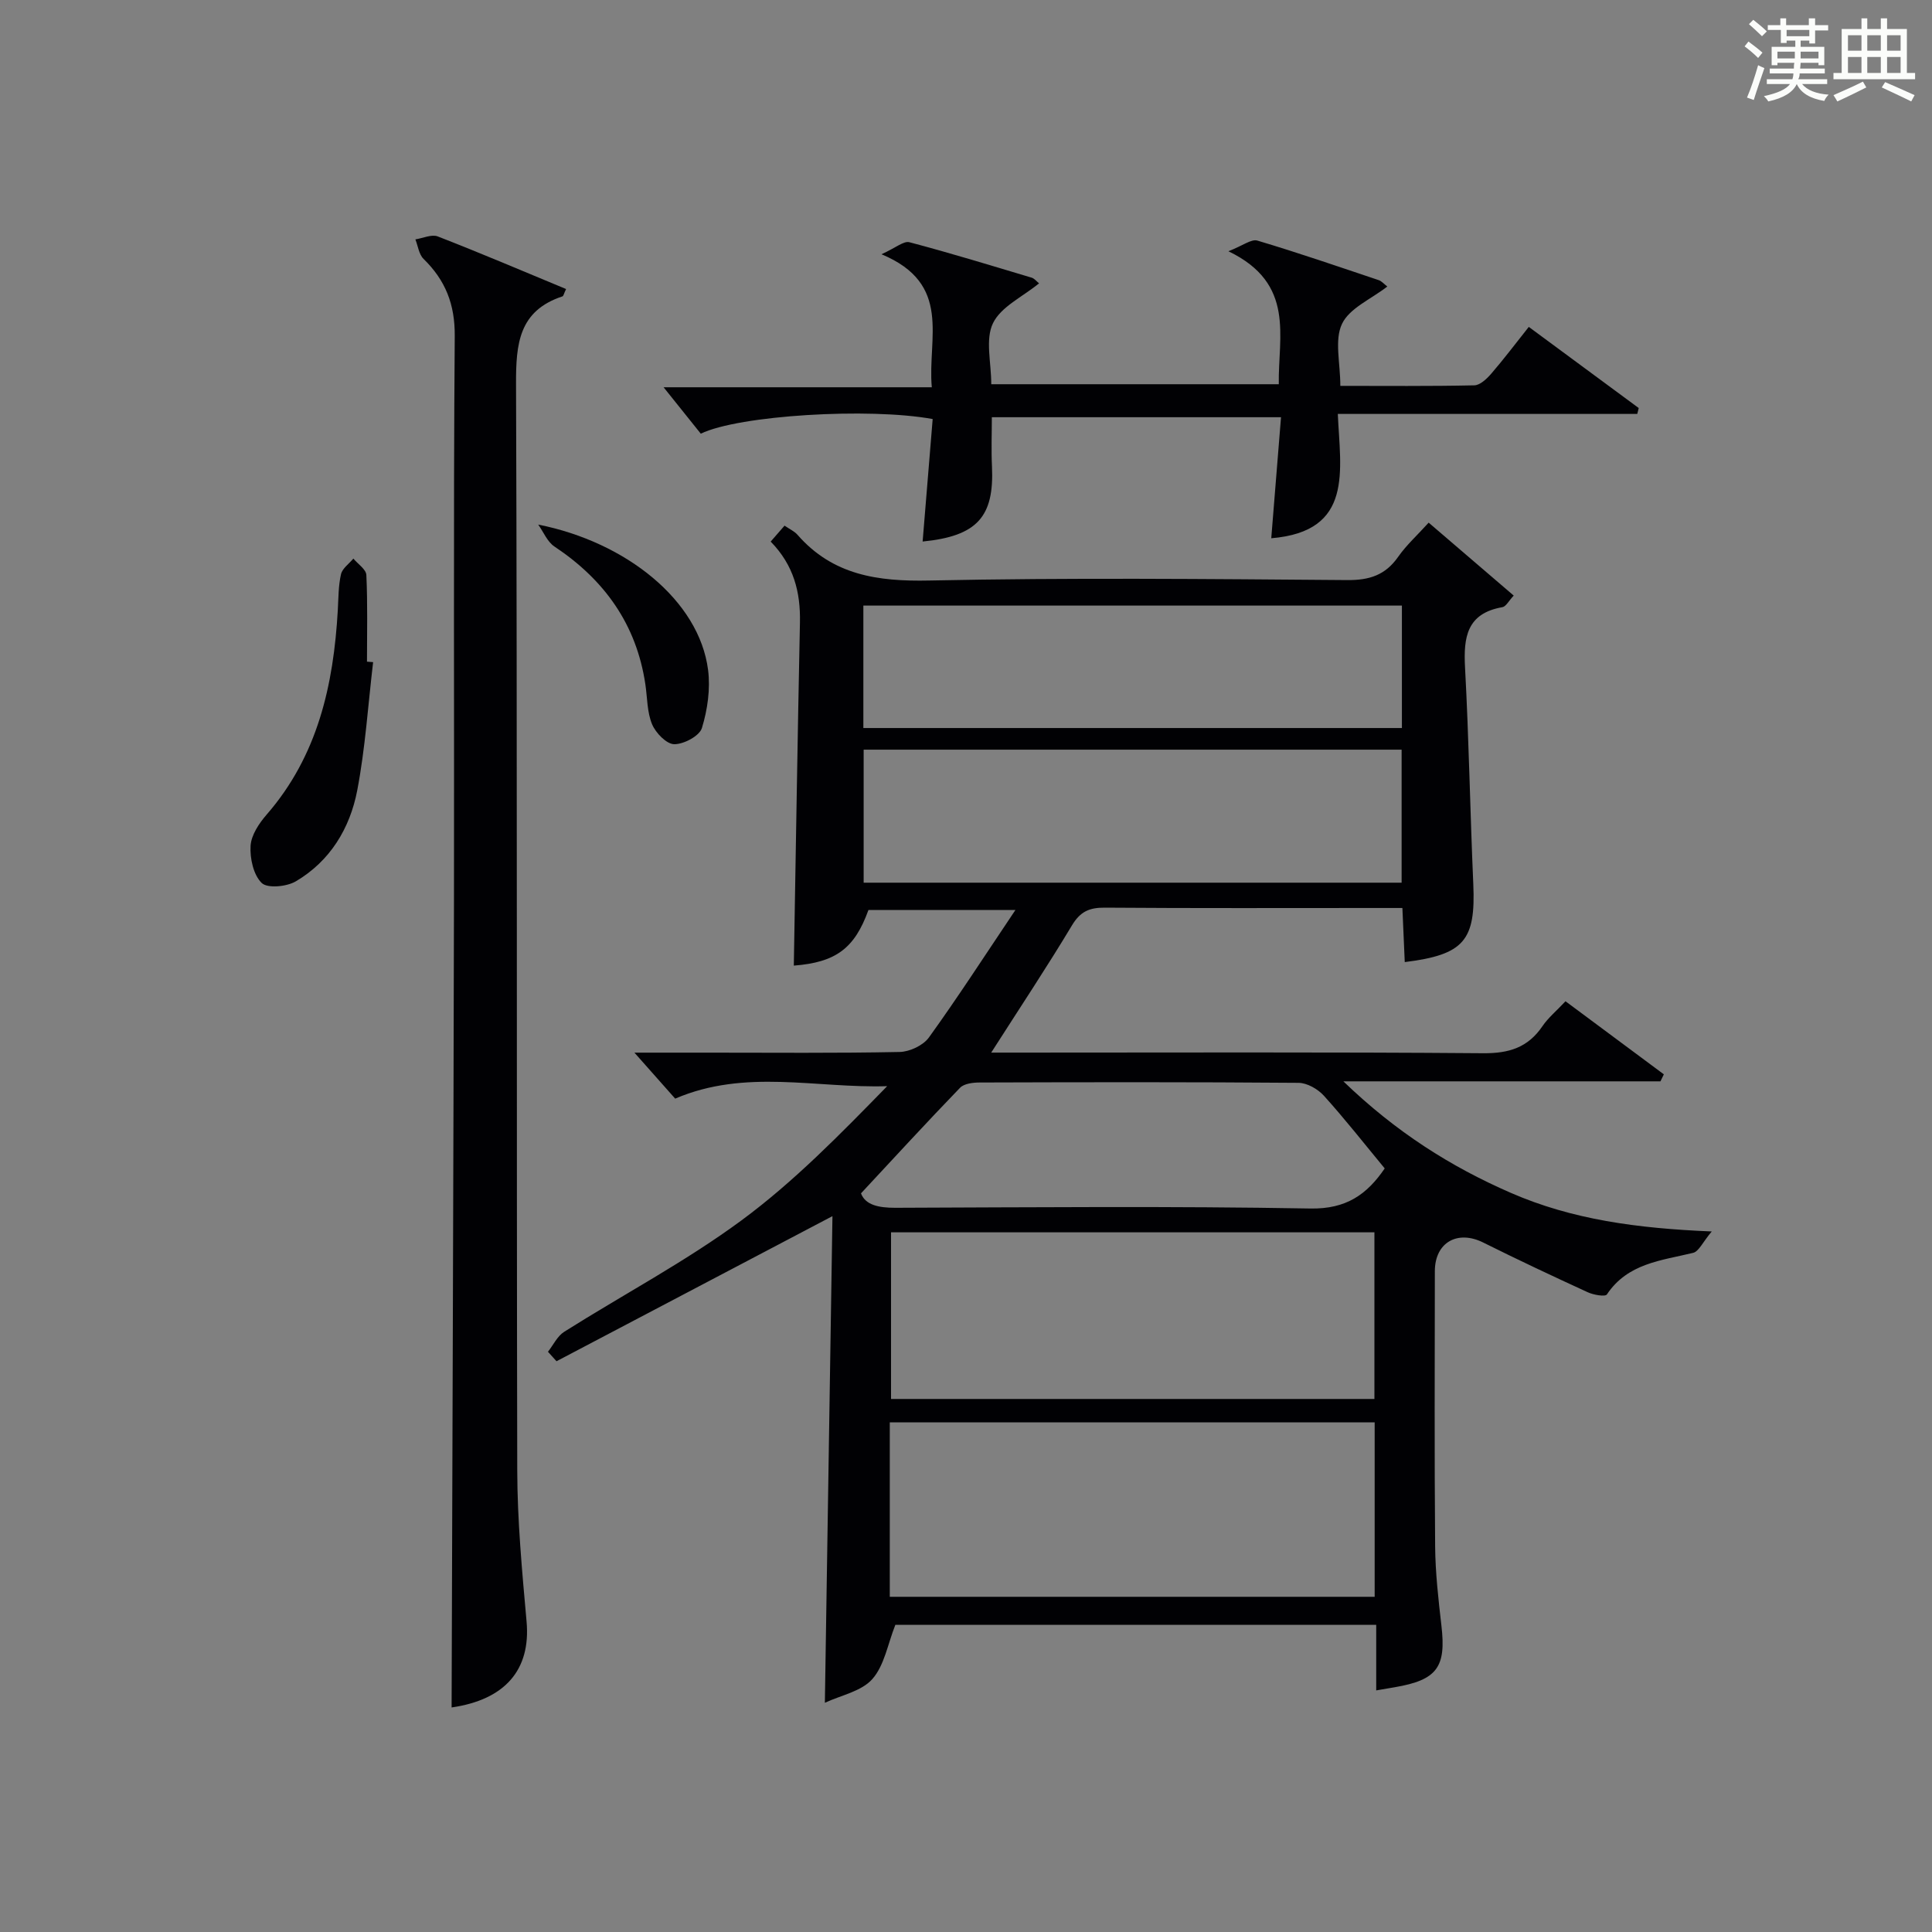 <?xml version="1.0" encoding="utf-8"?>
<svg version="1.1" id="漢_ZDIC_典" xmlns="http://www.w3.org/2000/svg" xmlns:xlink="http://www.w3.org/1999/xlink" x="0px" y="0px"
	 viewBox="0 0 400 400" style="enable-background:new 0 0 400 400;" xml:space="preserve">
<rect x="0" y="0" width="400" height="400" fill="#808080" stroke="none"/>
<style type="text/css">
	.st1{fill:#010104;}
	.st0{fill:#fbfcfa;}
</style>
<g>
	<path class="st0" d="M361.2,9.6l0.8-1c0.9,0.7,1.9,1.4,2.9,2.3L364,12C363,11,362,10.2,361.2,9.6z M361.7,20.2
		c0.9-2.1,1.6-4.3,2.3-6.7c0.4,0.2,0.8,0.4,1.3,0.6c-0.7,2.1-1.5,4.3-2.2,6.6L361.7,20.2z M362.1,5l0.9-0.9c1,0.8,2,1.6,2.8,2.4
		l-1,1C363.9,6.6,363,5.8,362.1,5z M374.6,3.8h1.2v1.4h2.7v1.1h-2.7v2.7h-1.2V8.4h-1.8v1.3h4.9v3.8h-1.2v-0.5h-3.7
		c0,0.4-0.1,0.9-0.1,1.2h5.1v1h-5.2c0,0.5-0.1,0.9-0.3,1.2h6v1h-5.2c1.1,1.3,2.9,2,5.5,2.2c-0.4,0.4-0.7,0.8-0.9,1.3
		c-2.9-0.5-4.8-1.6-5.7-3.5H372c-0.8,1.7-2.7,2.9-5.9,3.6c-0.2-0.4-0.6-0.8-0.9-1.1c2.8-0.6,4.6-1.4,5.4-2.5h-4.8v-1h5.3
		c0.1-0.3,0.2-0.7,0.2-1.2h-4.9v-1h5c0-0.4,0-0.8,0.1-1.2H368v0.5h-1.2V9.7h4.9V8.4h-1.8v0.5h-1.2V6.2H366V5.2h2.6V3.8h1.2v1.4h4.7
		V3.8z M368,12.1h3.6c0-0.4,0-0.9,0-1.4H368V12.1z M369.9,7.5h4.7V6.2h-4.7V7.5z M376.5,10.7h-3.7c0,0.5,0,1,0,1.4h3.7V10.7z"/>
	<path class="st0" d="M385.3,3.8h1.3V6h2.8V3.8h1.3V6h4.1v9.1h1.7v1.3h-16.9v-1.3h1.7V6h4.1V3.8z M385.7,16.9l0.7,1.2
		c-1.8,0.9-3.8,1.9-6,2.9c-0.2-0.4-0.5-0.8-0.8-1.3C381.9,18.7,383.9,17.8,385.7,16.9z M382.6,10.5h2.8V7.3h-2.8V10.5z M382.6,15.1
		h2.8v-3.3h-2.8V15.1z M386.6,10.5h2.8V7.3h-2.8V10.5z M386.6,15.1h2.8v-3.3h-2.8V15.1z M390.3,17c2.1,0.9,4.1,1.8,6.1,2.7l-0.7,1.3
		c-2.2-1.1-4.2-2-6.1-2.9L390.3,17z M393.5,7.3h-2.8v3.2h2.8V7.3z M390.7,15.1h2.8v-3.3h-2.8V15.1z"/>
	
	<path class="st1" d="M164.35,199.92c0.42-23.88,0.78-47.47,1.27-71.05c0.13-6.27-1.28-11.86-6.06-16.74c0.97-1.12,1.88-2.16,2.87-3.3
		c1.06,0.73,2.04,1.16,2.67,1.88c7.32,8.38,16.63,9.71,27.32,9.48c28.81-0.6,57.65-0.32,86.48-0.09c4.6,0.04,7.91-1.01,10.57-4.81
		c1.7-2.43,3.96-4.47,6.32-7.08c5.89,5.05,11.64,9.99,17.61,15.1c-1.03,1.09-1.6,2.27-2.35,2.4c-7.35,1.28-8.07,6.2-7.73,12.48
		c0.81,14.94,1.05,29.91,1.71,44.86c0.51,11.66-1.88,14.61-14.19,16.14c-0.16-3.58-0.32-7.15-0.49-11.2c-2.08,0-3.86,0-5.64,0
		c-18.66,0-37.33,0.07-55.99-0.07c-3.17-0.02-5.05,0.79-6.77,3.65c-5.21,8.68-10.82,17.11-16.73,26.36c1.98,0,3.69,0,5.39,0
		c32.16,0,64.32-0.13,96.48,0.13c5.34,0.04,9.25-1.18,12.25-5.59c1.19-1.75,2.89-3.15,4.78-5.17c6.87,5.1,13.61,10.12,20.36,15.13
		c-0.23,0.48-0.47,0.97-0.7,1.45c-21.36,0-42.72,0-65.65,0c10.91,10.52,22.21,17.66,34.67,23.09c12.67,5.52,26.11,7.35,41.6,7.99
		c-1.88,2.23-2.67,4.14-3.86,4.43c-6.58,1.6-13.54,2.14-17.85,8.61c-0.35,0.52-2.78,0.1-3.98-0.46
		c-7.25-3.33-14.47-6.72-21.61-10.28c-5.35-2.67-10.02-0.02-10.03,5.92c-0.02,19-0.1,37.99,0.06,56.99
		c0.05,5.47,0.67,10.95,1.3,16.4c1.01,8.6-0.89,11.25-9.64,12.75c-1.12,0.19-2.25,0.39-3.86,0.66c0-2.41,0-4.54,0-6.68
		c0-2.16,0-4.32,0-6.89c-33.56,0-66.93,0-99.56,0c-1.58,3.99-2.27,8.41-4.77,11.23c-2.26,2.55-6.5,3.35-9.82,4.9
		c0.53-34.17,1.05-67.54,1.57-100.75c-19.43,10.22-38.28,20.13-57.13,30.04c-0.59-0.65-1.18-1.31-1.77-1.96
		c1.1-1.4,1.93-3.23,3.35-4.13c12.23-7.72,25.11-14.52,36.71-23.07c10.89-8.03,20.46-17.85,30.17-27.79
		c-14.72,0.47-29.33-3.67-43.89,2.58c-2.53-2.85-5.33-6-8.44-9.52c5.23,0,10.32,0,15.41,0c13.16,0,26.33,0.13,39.49-0.14
		c2.08-0.04,4.88-1.35,6.07-3c6-8.32,11.57-16.95,17.91-26.39c-11.03,0-20.71,0-30.43,0C176.93,196.37,173.04,199.25,164.35,199.92z
		 M184.22,330.6c33.83,0,67.16,0,100.39,0c0-12.31,0-24.21,0-36.11c-33.65,0-66.98,0-100.39,0
		C184.22,306.69,184.22,318.48,184.22,330.6z M184.48,255.14c0,11.53,0,23.01,0,34.5c33.55,0,66.76,0,100.08,0
		c0-11.66,0-23.02,0-34.5C251.09,255.14,217.99,255.14,184.48,255.14z M178.81,155.21c0,9.44,0,18.48,0,27.54
		c37.34,0,74.28,0,111.38,0c0-9.3,0-18.35,0-27.54C252.98,155.21,216.17,155.21,178.81,155.21z M290.25,125.38
		c-37.37,0-74.41,0-111.5,0c0,8.65,0,16.9,0,25.35c37.28,0,74.22,0,111.5,0C290.25,142.28,290.25,134.02,290.25,125.38z
		 M178.26,247.07c0.89,2.39,3.6,3,7.1,2.99c28.65-0.1,57.31-0.36,85.96,0.15c7.41,0.13,11.69-2.91,15.37-8.3
		c-4.25-5.14-8.25-10.25-12.59-15.05c-1.25-1.38-3.47-2.66-5.26-2.67c-21.99-0.18-43.98-0.14-65.97-0.07c-1.39,0-3.25,0.21-4.1,1.09
		C191.96,232.25,185.34,239.47,178.26,247.07z"/>
	<path class="st1" d="M117.2,59.84c-0.46,0.95-0.53,1.45-0.75,1.52c-9.05,2.99-9.64,9.83-9.61,18.16c0.27,74.95,0.09,149.91,0.25,224.86
		c0.02,10.45,1,20.91,1.93,31.33c0.91,10.08-4.54,16.22-15.52,17.8c0.17-55.56,0.38-111.29,0.49-167.01
		c0.08-38.98-0.14-77.95,0.16-116.93c0.05-6.6-1.94-11.55-6.46-15.97c-0.96-0.94-1.15-2.67-1.69-4.04c1.56-0.24,3.36-1.1,4.63-0.61
		C99.54,52.41,108.33,56.16,117.2,59.84z"/>
	<path class="st1" d="M191.02,112.12c0.71-8.71,1.4-17.07,2.08-25.36c-13.18-2.42-40.16-0.79-48.01,3.03c-2.52-3.14-5.2-6.48-7.7-9.61
		c17.58,0,36.22,0,55.53,0c-0.93-10.22,4.34-21.39-10.42-27.54c2.98-1.35,4.61-2.8,5.78-2.49c8.5,2.24,16.9,4.82,25.32,7.34
		c0.56,0.17,0.99,0.75,1.53,1.17c-3.42,2.8-7.91,4.85-9.55,8.27c-1.62,3.36-0.35,8.11-0.35,12.62c19.74,0,39.31,0,59.53,0
		c-0.17-9.89,3.51-20.83-10.43-27.53c2.98-1.16,4.75-2.58,5.99-2.21c8.44,2.51,16.77,5.39,25.13,8.19c0.58,0.19,1.04,0.75,1.78,1.32
		c-3.37,2.62-7.84,4.48-9.38,7.73c-1.6,3.35-0.35,8.06-0.35,12.84c9.21,0,18.48,0.09,27.74-0.11c1.19-0.03,2.56-1.33,3.47-2.37
		c2.6-3.01,5.01-6.2,7.81-9.73c7.69,5.67,15.22,11.24,22.76,16.8c-0.1,0.41-0.2,0.81-0.3,1.22c-20.42,0-40.84,0-62,0
		c0.5,11.68,3.36,24.32-13.78,25.74c0.65-8.09,1.32-16.39,2.02-25.06c-20.22,0-39.79,0-59.87,0c0,3.39-0.14,6.82,0.03,10.23
		C205.85,106.97,202.34,111,191.02,112.12z"/>
	<path class="st1" d="M77.25,137.09c-1.05,8.86-1.62,17.82-3.29,26.56c-1.51,7.85-5.62,14.65-12.73,18.83c-1.89,1.11-5.86,1.49-7.05,0.33
		c-1.71-1.67-2.46-5.1-2.3-7.69c0.13-2.23,1.76-4.66,3.33-6.47c10.59-12.18,13.85-26.84,14.73-42.36c0.14-2.48,0.11-5.01,0.66-7.4
		c0.28-1.21,1.67-2.17,2.56-3.24c0.94,1.13,2.64,2.23,2.69,3.4c0.28,5.97,0.13,11.96,0.13,17.94
		C76.39,137.02,76.82,137.06,77.25,137.09z"/>
	<path class="st1" d="M111.43,108.61c18.21,3.61,33.33,15.72,35.17,30.09c0.5,3.93-0.11,8.23-1.28,12.04c-0.51,1.64-3.75,3.36-5.73,3.34
		c-1.6-0.02-3.83-2.33-4.58-4.12c-1.05-2.51-0.98-5.48-1.39-8.25c-1.84-12.44-8.48-21.67-18.82-28.55
		C113.31,112.17,112.53,110.15,111.43,108.61z"/>
	
	
	
	
	
</g>
</svg>

